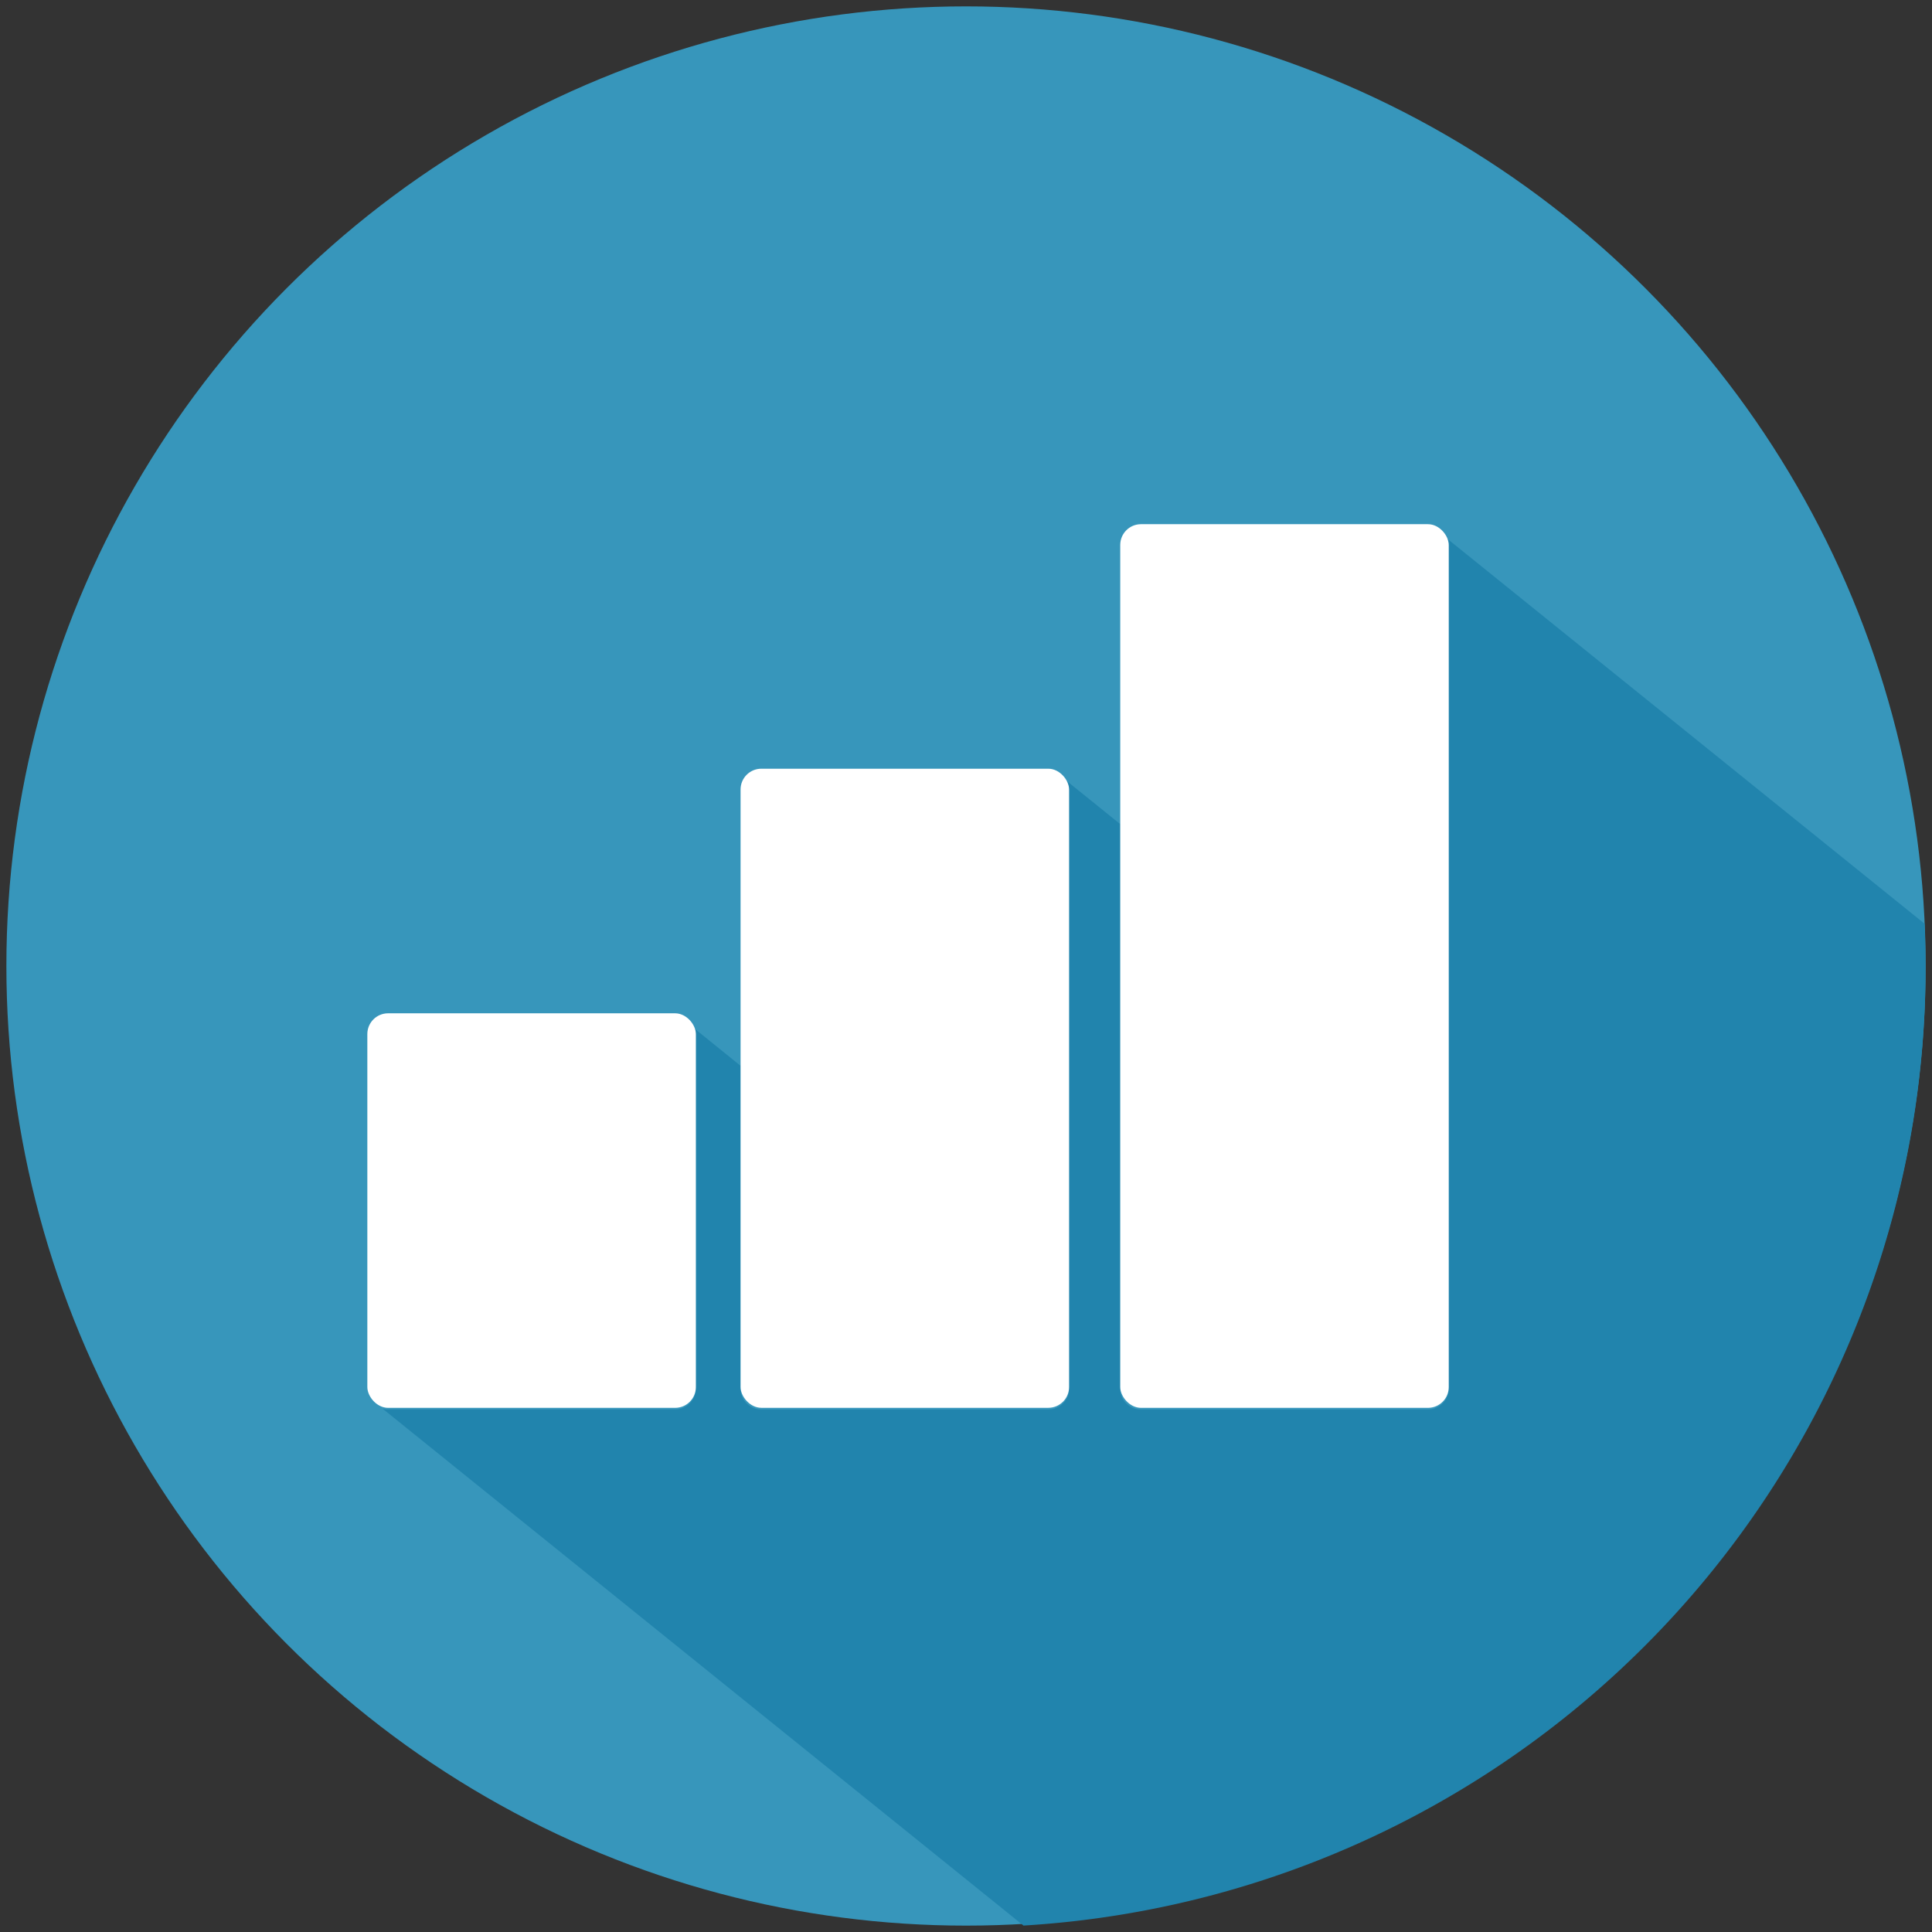 <svg id="Layer_1" data-name="Layer 1" xmlns="http://www.w3.org/2000/svg" viewBox="0 0 600 600"><rect x="0" y="0" width="600" height="600" fill="#333333" stroke="none"/><defs><style>.cls-1{fill:#3796bb;}.cls-2{fill:#2184ad;}.cls-3{fill:#fff;}</style></defs><circle class="cls-1" cx="300" cy="300" r="298.02"/><path class="cls-2" d="M598,300.52A298,298,0,0,1,317.85,598l-199-160.5a6,6,0,0,0,1.65.22h89.13a6.45,6.45,0,0,0,6.45-6.45V321.66a6.24,6.24,0,0,0-.41-2.25L230,331V431.29a6.45,6.45,0,0,0,6.45,6.45h89.12a6.45,6.45,0,0,0,6.45-6.45V245.71a6.36,6.36,0,0,0-1-3.39l16.86,13.6V431.29a6.45,6.45,0,0,0,6.45,6.45h89.12a6.45,6.45,0,0,0,6.45-6.45V169.76a6.36,6.36,0,0,0-.51-2.51l148.3,119.62Q598,293.66,598,300.52Z"/><rect class="cls-3" x="347.9" y="162.79" width="102.02" height="274.43" rx="6.45"/><rect class="cls-3" x="229.99" y="238.73" width="102.02" height="198.48" rx="6.45"/><rect class="cls-3" x="114.08" y="314.69" width="102.03" height="122.53" rx="6.45"/></svg>